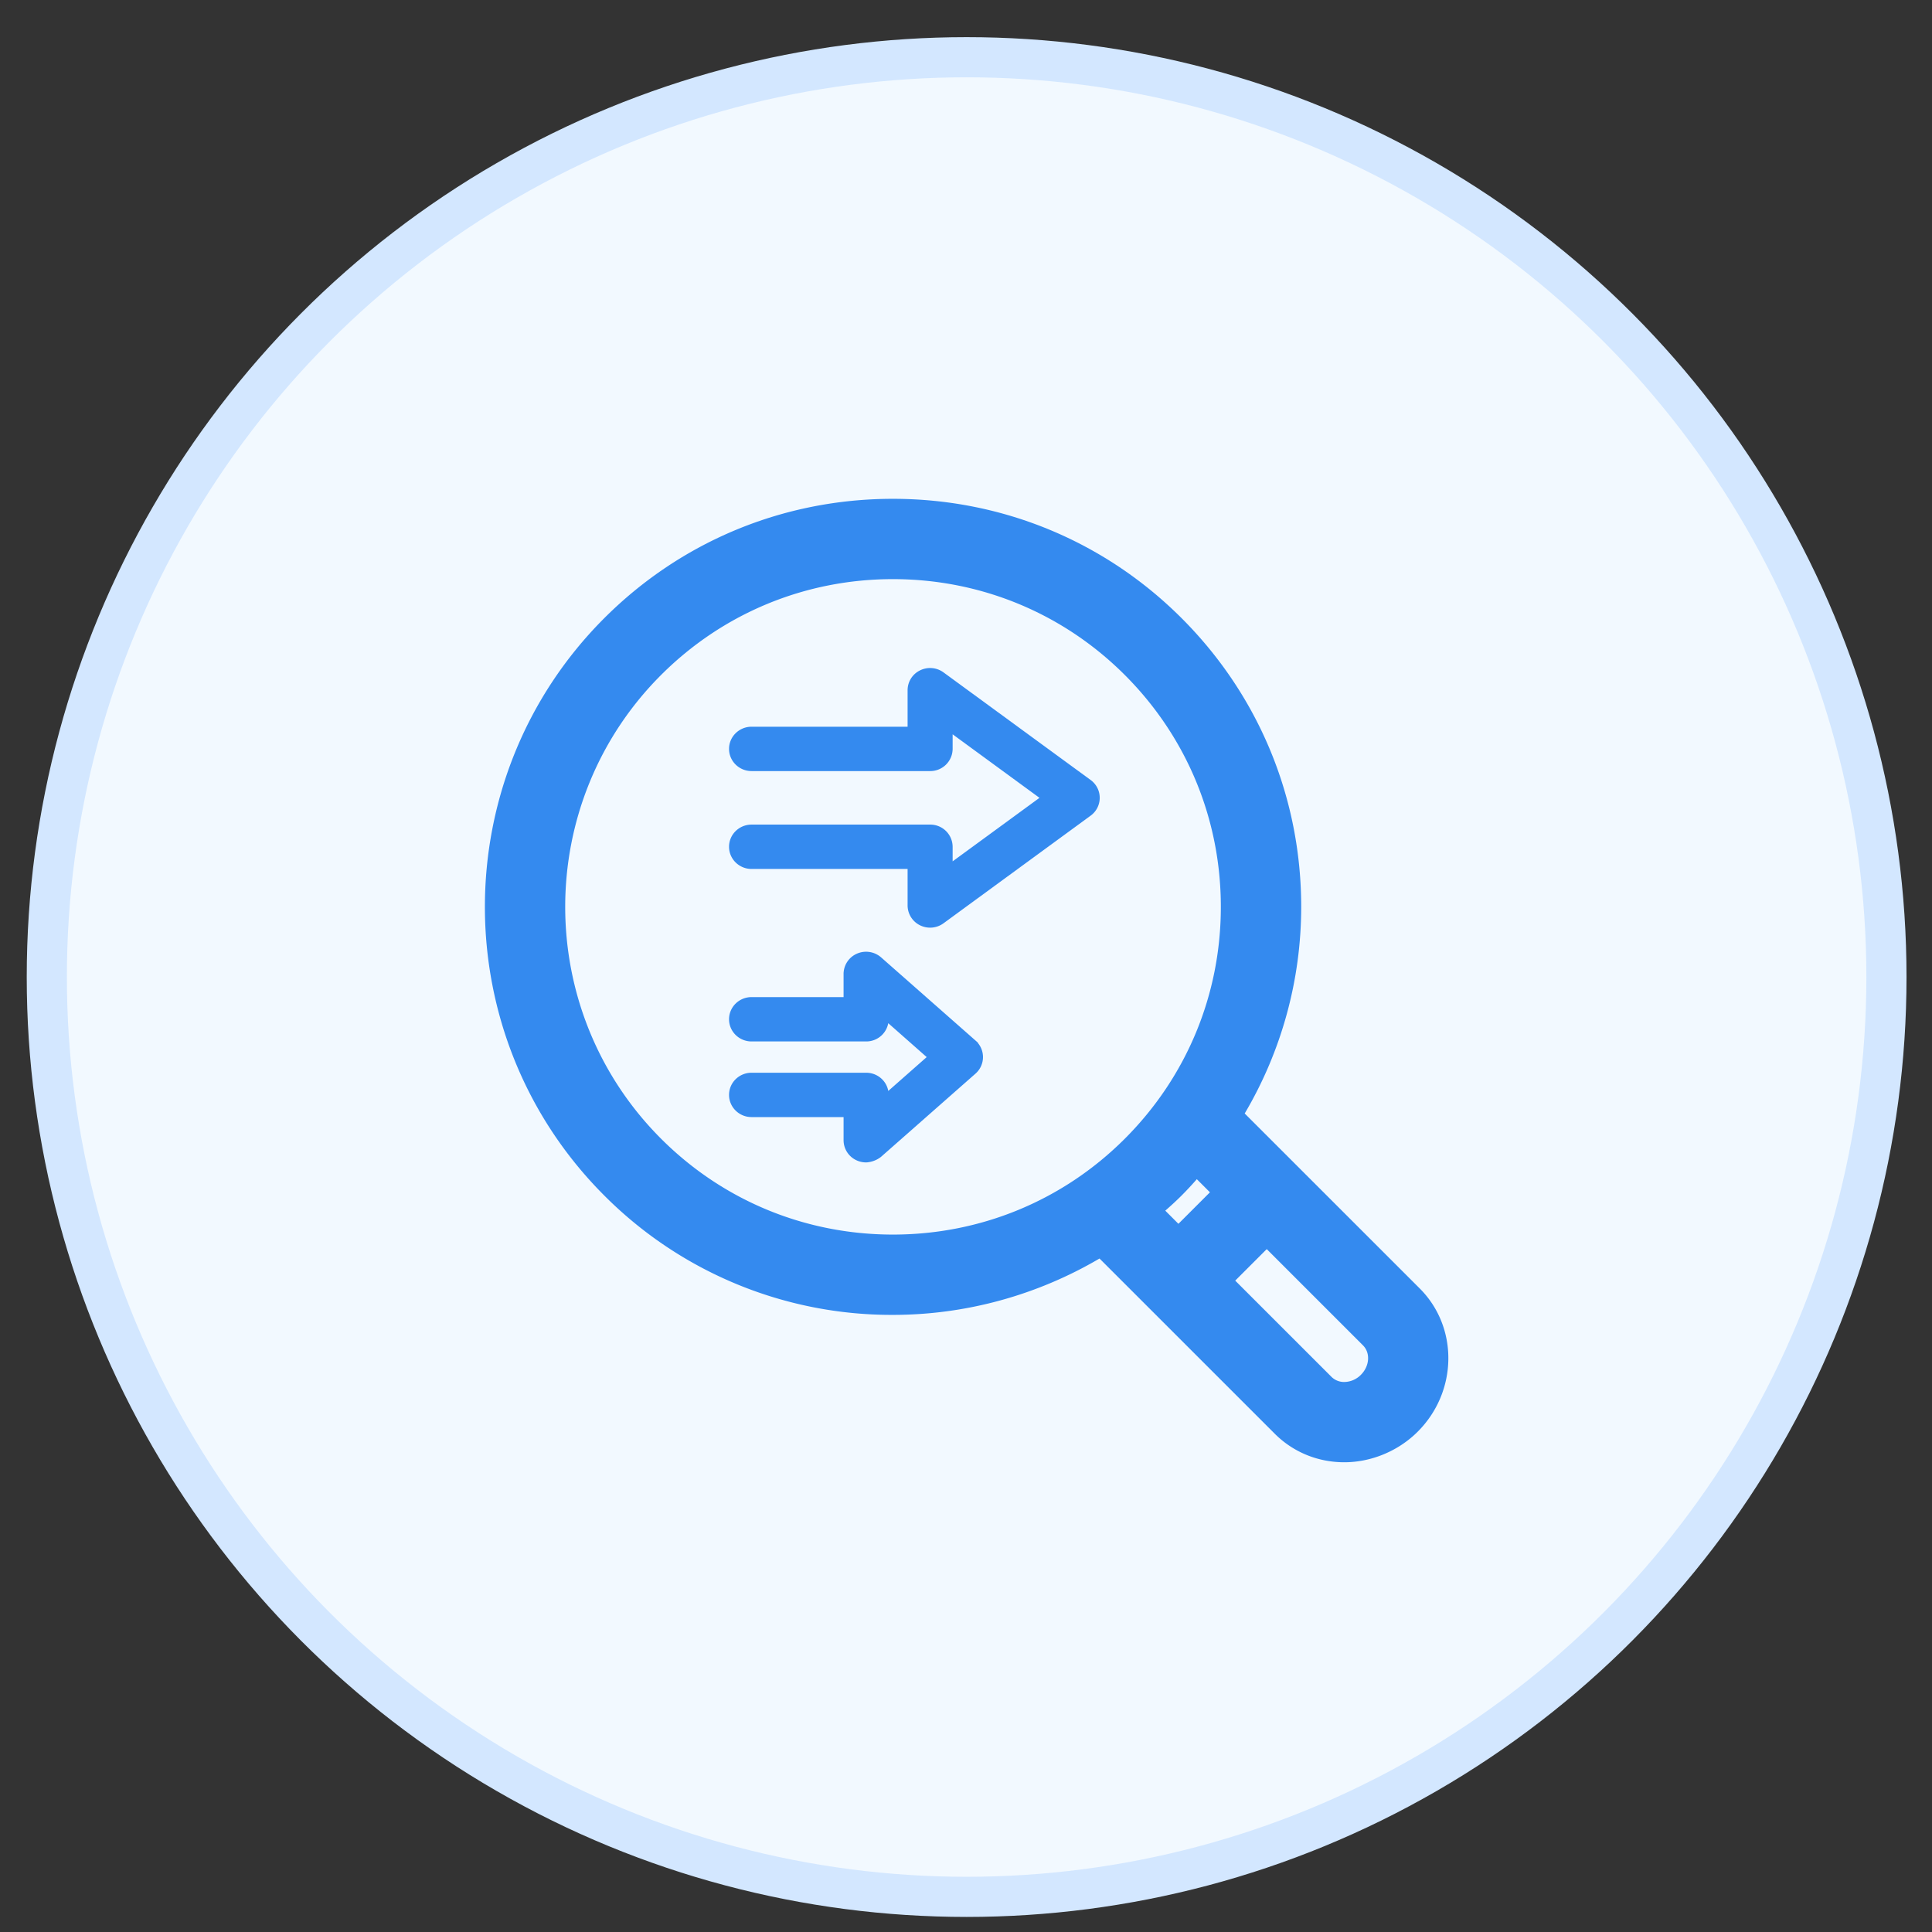<svg xmlns="http://www.w3.org/2000/svg" width="74" height="74"><rect width="100%" height="100%" fill="#333333" stroke="none"/><circle cx="37.024" cy="37.423" r="35.231" fill="#f2f9ff" stroke="#d3e7ff" stroke-width="1.538"/><path fill="#348aef" d="m54.385 49.357-6.71-6.708a15.562 15.562 0 0 0 2.164-7.914c0-4.177-1.627-8.104-4.58-11.057-2.949-2.948-6.876-4.572-11.058-4.572s-8.108 1.624-11.057 4.572c-6.095 6.097-6.095 16.016 0 22.112a15.531 15.531 0 0 0 11.057 4.573c2.778 0 5.507-.746 7.913-2.159l6.712 6.711c.705.705 1.651 1.093 2.664 1.093s2.056-.416 2.813-1.173c1.53-1.532 1.567-3.989.082-5.478Zm-8.042-3.689-1.207 1.207-.503-.504c.207-.181.419-.374.626-.581.21-.21.405-.423.582-.624l.502.502ZM25.32 25.854c2.369-2.367 5.524-3.672 8.881-3.672s6.514 1.304 8.882 3.672c2.372 2.372 3.678 5.526 3.678 8.881s-1.306 6.508-3.678 8.88c-2.368 2.368-5.523 3.672-8.882 3.672s-6.513-1.304-8.881-3.672c-4.895-4.897-4.895-12.864 0-17.761Zm26.17 27.079a.684.684 0 0 1-.488-.193l-3.69-3.689 1.207-1.207 3.688 3.688c.288.289.252.794-.082 1.127a.91.91 0 0 1-.635.274Z"/><path fill="#348aef" stroke="#348aef" stroke-width=".1" d="M33.174 44.473a.816.816 0 0 1-.331-.069.798.798 0 0 1-.482-.73v-.937h-3.574c-.448 0-.813-.357-.813-.8s.365-.799.813-.799h4.387c.431 0 .784.329.811.748l1.585-1.397-1.585-1.398a.807.807 0 0 1-.811.749h-4.387c-.448 0-.813-.357-.813-.8s.365-.799.813-.799h3.574v-.938a.8.8 0 0 1 .482-.73.822.822 0 0 1 .873.135l3.616 3.185a.794.794 0 0 1 0 1.191l-3.616 3.185c-.254.204-.542.204-.542.204Zm2.936-9.15 5.636-4.123a.794.794 0 0 0 .021-1.267s-.021-.016-.021-.016l-5.636-4.122a.82.82 0 0 0-.849-.073.795.795 0 0 0-.448.714v1.449h-6.026c-.448 0-.813.357-.813.799s.365.8.813.8h6.839a.806.806 0 0 0 .812-.8v-.657l3.461 2.532-3.461 2.531v-.657a.805.805 0 0 0-.812-.799h-6.839c-.448 0-.813.356-.813.799s.365.8.813.8h6.026v1.448a.8.8 0 0 0 .448.715.82.82 0 0 0 .849-.073"/></svg>
